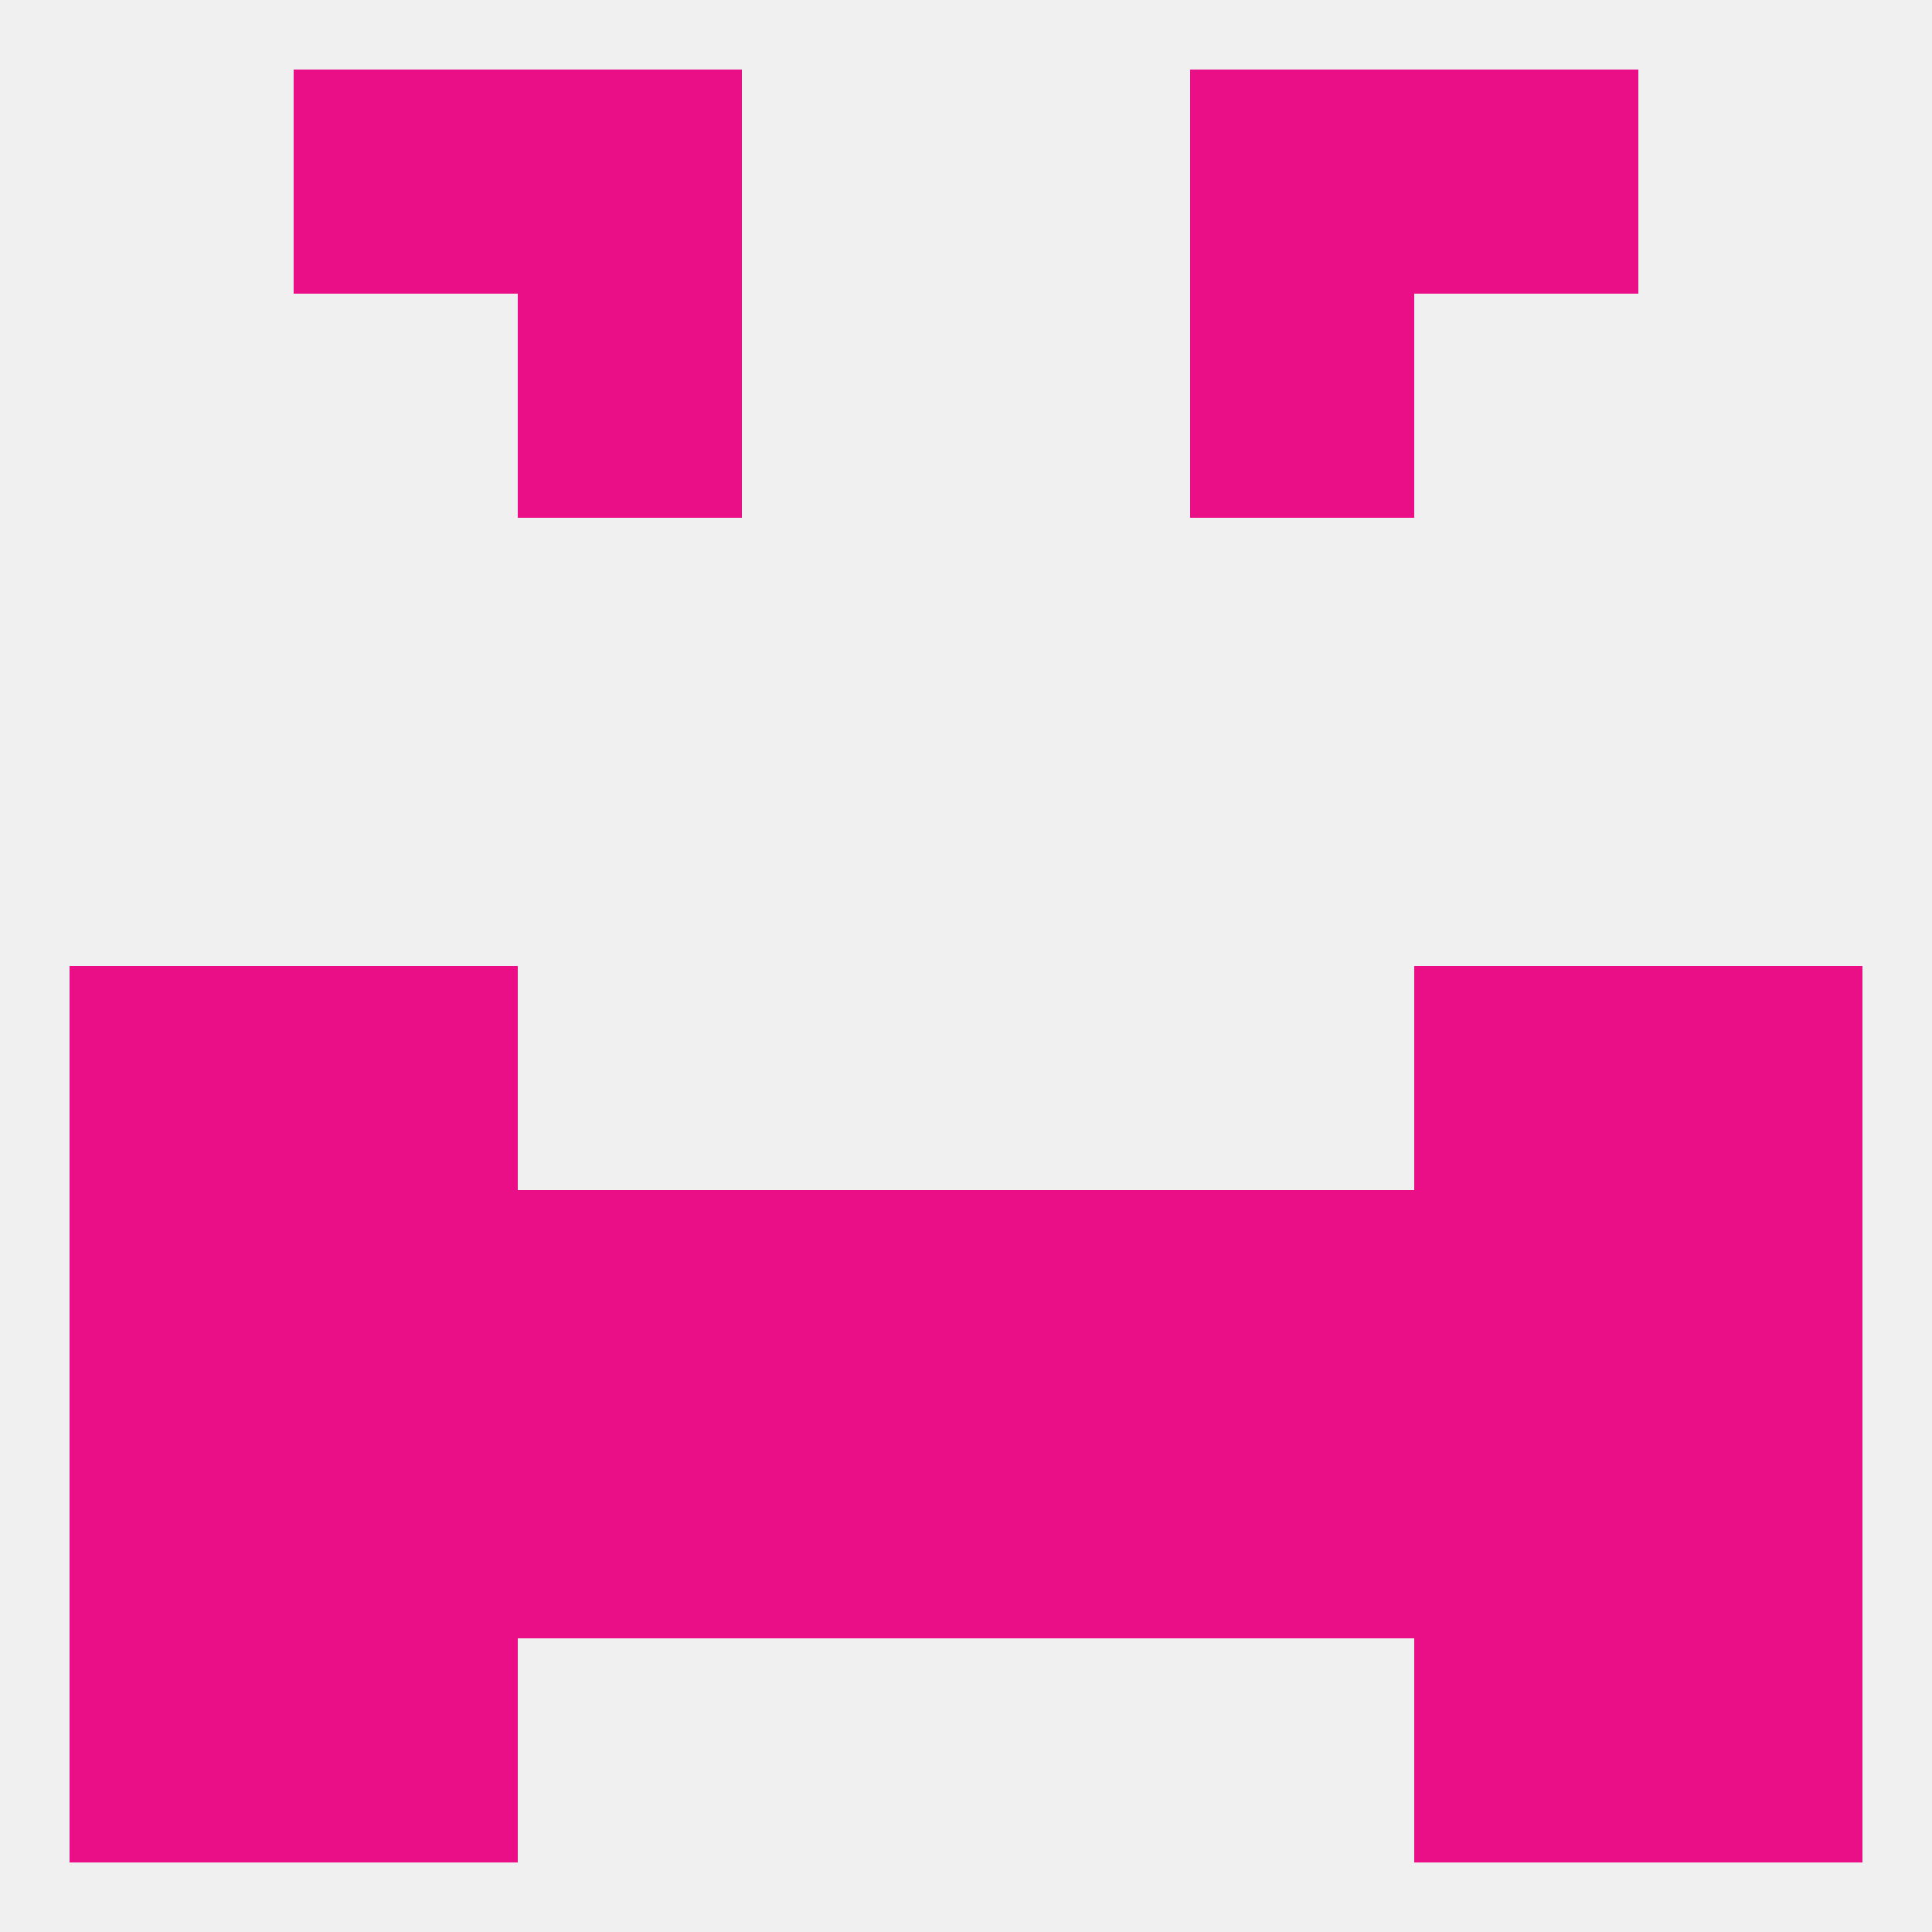 
<!--   <?xml version="1.0"?> -->
<svg version="1.1" baseprofile="full" xmlns="http://www.w3.org/2000/svg" xmlns:xlink="http://www.w3.org/1999/xlink" xmlns:ev="http://www.w3.org/2001/xml-events" width="250" height="250" viewBox="0 0 250 250" >
	<rect width="100%" height="100%" fill="rgba(240,240,240,255)"/>

	<rect x="183" y="183" width="29" height="29" fill="rgba(234,14,135,255)"/>
	<rect x="96" y="183" width="29" height="29" fill="rgba(234,14,135,255)"/>
	<rect x="9" y="183" width="29" height="29" fill="rgba(234,14,135,255)"/>
	<rect x="38" y="183" width="29" height="29" fill="rgba(234,14,135,255)"/>
	<rect x="67" y="183" width="29" height="29" fill="rgba(234,14,135,255)"/>
	<rect x="154" y="183" width="29" height="29" fill="rgba(234,14,135,255)"/>
	<rect x="125" y="183" width="29" height="29" fill="rgba(234,14,135,255)"/>
	<rect x="212" y="183" width="29" height="29" fill="rgba(234,14,135,255)"/>
	<rect x="183" y="212" width="29" height="29" fill="rgba(234,14,135,255)"/>
	<rect x="9" y="212" width="29" height="29" fill="rgba(234,14,135,255)"/>
	<rect x="212" y="212" width="29" height="29" fill="rgba(234,14,135,255)"/>
	<rect x="38" y="212" width="29" height="29" fill="rgba(234,14,135,255)"/>
	<rect x="38" y="9" width="29" height="29" fill="rgba(234,14,135,255)"/>
	<rect x="183" y="9" width="29" height="29" fill="rgba(234,14,135,255)"/>
	<rect x="67" y="9" width="29" height="29" fill="rgba(234,14,135,255)"/>
	<rect x="154" y="9" width="29" height="29" fill="rgba(234,14,135,255)"/>
	<rect x="67" y="38" width="29" height="29" fill="rgba(234,14,135,255)"/>
	<rect x="154" y="38" width="29" height="29" fill="rgba(234,14,135,255)"/>
	<rect x="38" y="125" width="29" height="29" fill="rgba(234,14,135,255)"/>
	<rect x="183" y="125" width="29" height="29" fill="rgba(234,14,135,255)"/>
	<rect x="9" y="125" width="29" height="29" fill="rgba(234,14,135,255)"/>
	<rect x="212" y="125" width="29" height="29" fill="rgba(234,14,135,255)"/>
	<rect x="212" y="154" width="29" height="29" fill="rgba(234,14,135,255)"/>
	<rect x="96" y="154" width="29" height="29" fill="rgba(234,14,135,255)"/>
	<rect x="125" y="154" width="29" height="29" fill="rgba(234,14,135,255)"/>
	<rect x="38" y="154" width="29" height="29" fill="rgba(234,14,135,255)"/>
	<rect x="183" y="154" width="29" height="29" fill="rgba(234,14,135,255)"/>
	<rect x="67" y="154" width="29" height="29" fill="rgba(234,14,135,255)"/>
	<rect x="154" y="154" width="29" height="29" fill="rgba(234,14,135,255)"/>
	<rect x="9" y="154" width="29" height="29" fill="rgba(234,14,135,255)"/>
</svg>